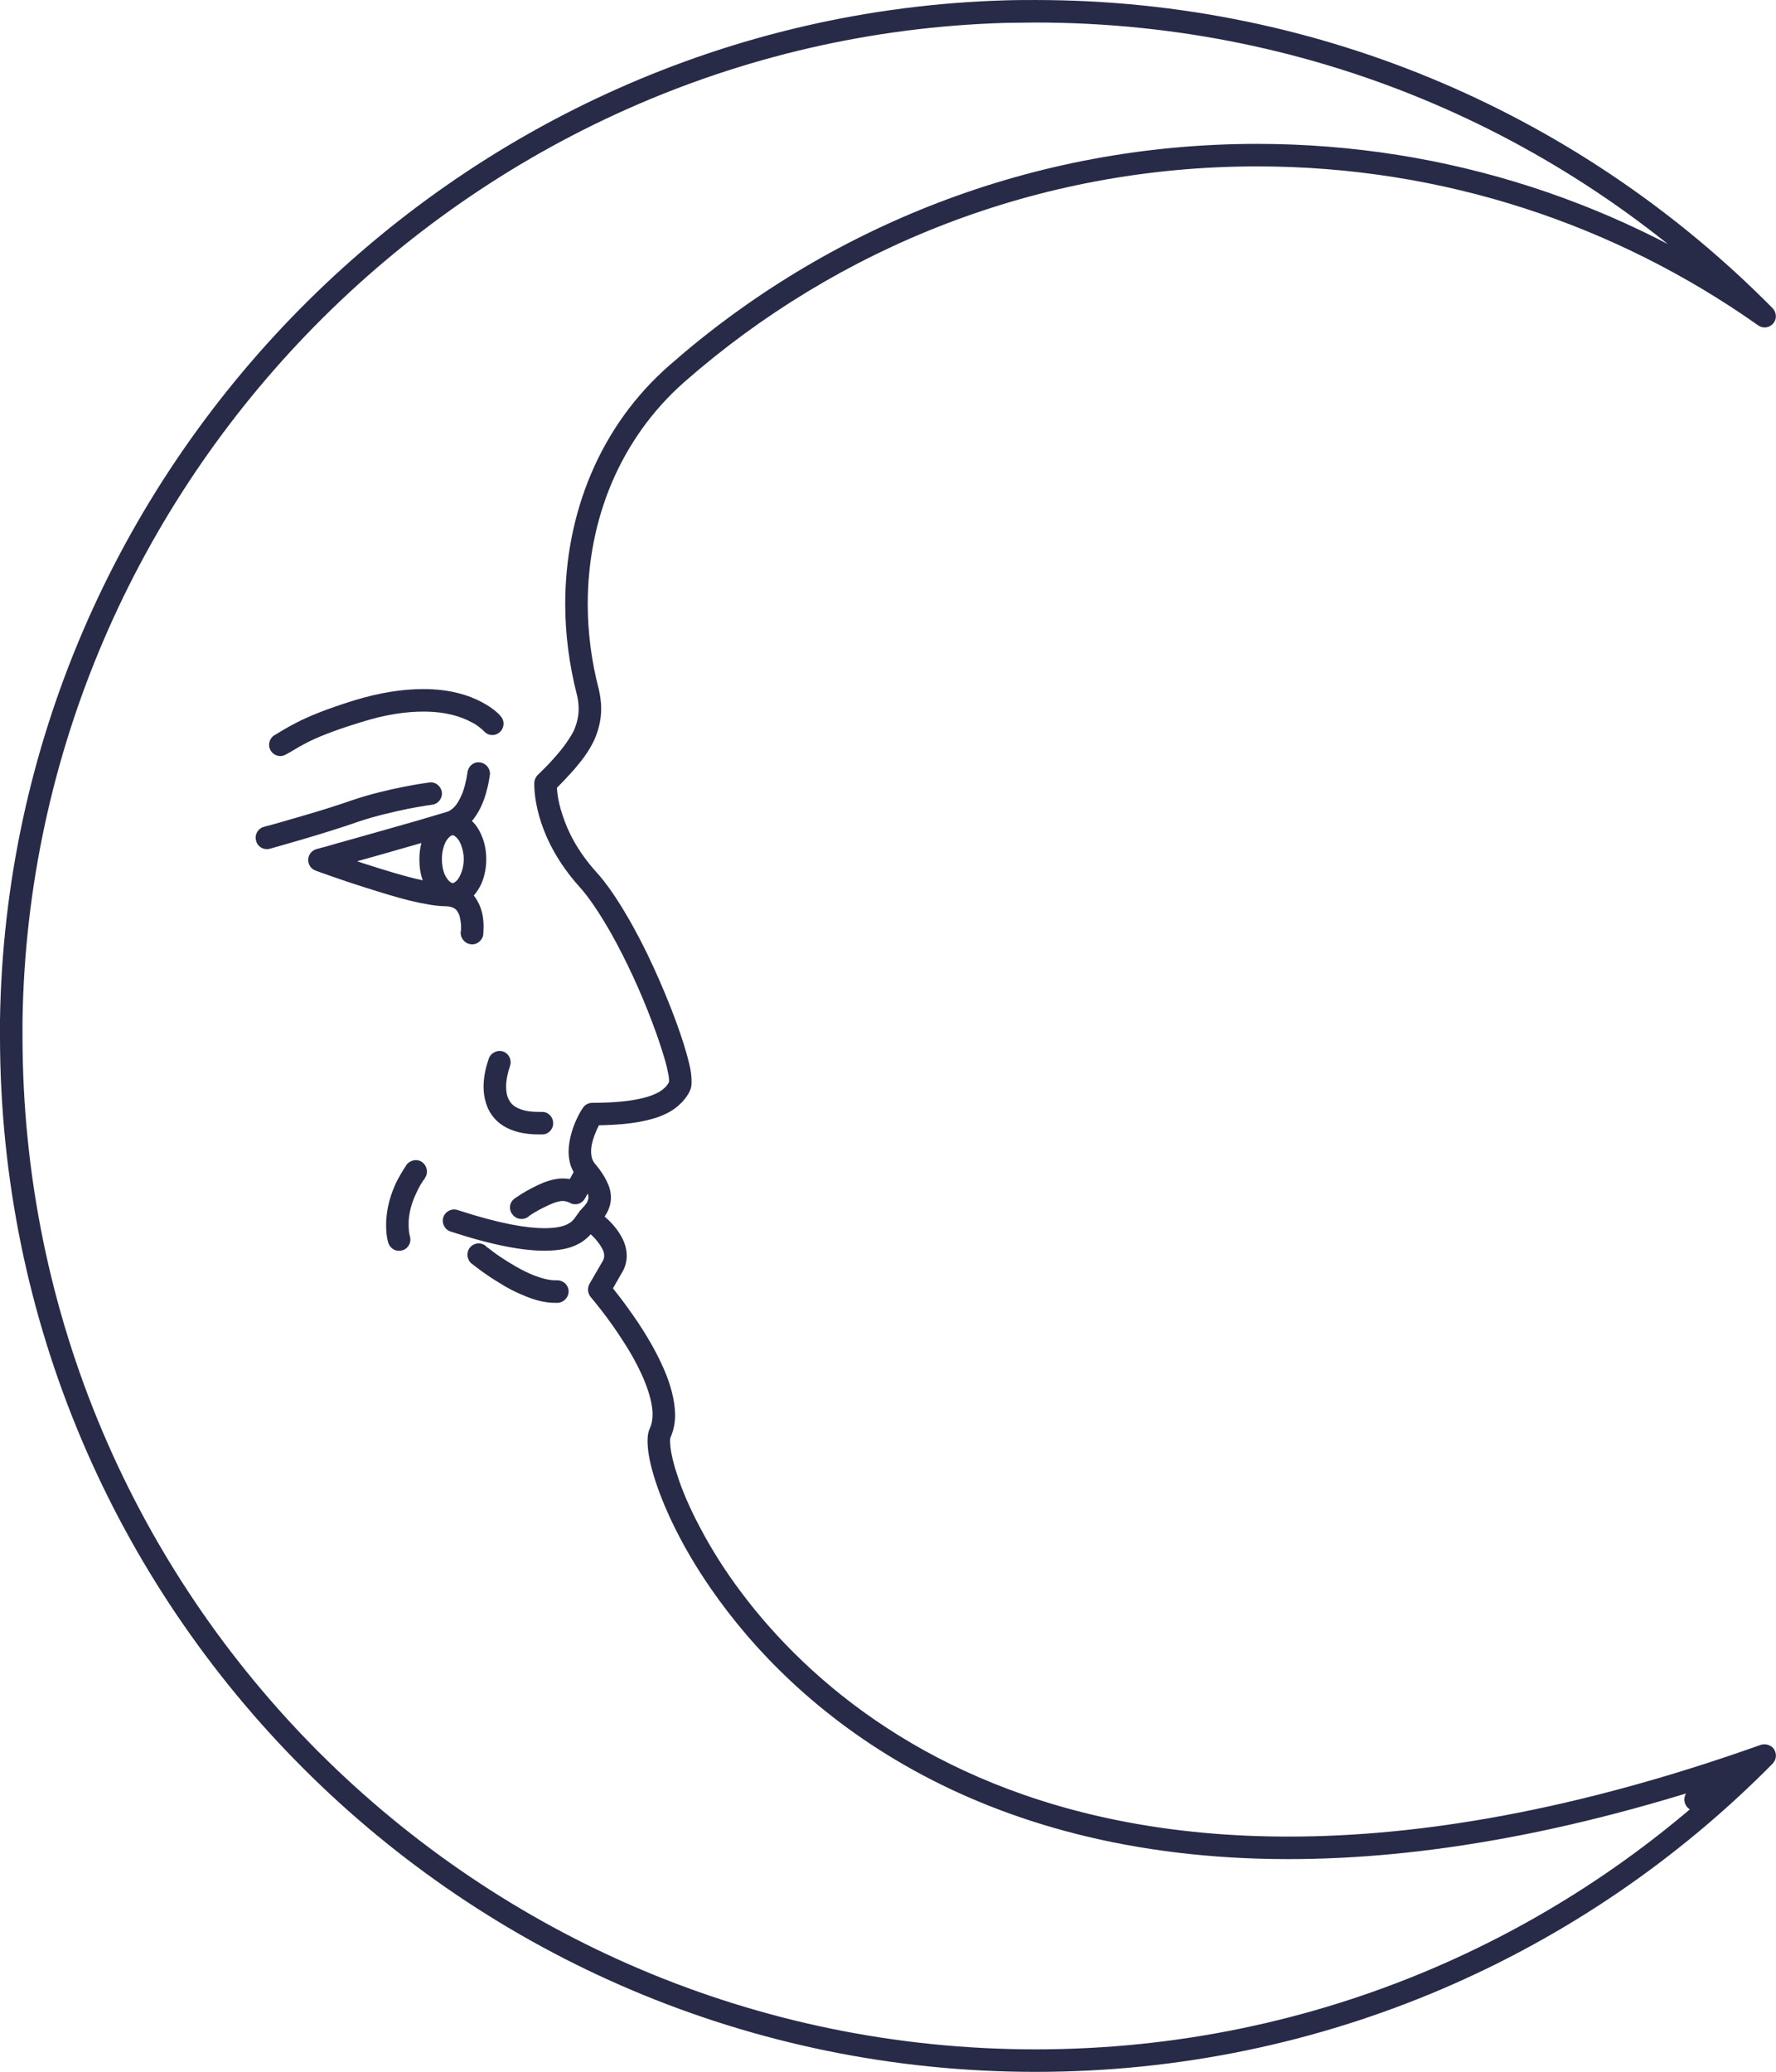<?xml version="1.0" encoding="UTF-8"?> <svg xmlns="http://www.w3.org/2000/svg" xmlns:xlink="http://www.w3.org/1999/xlink" xml:space="preserve" width="83.409mm" height="97.284mm" version="1.0" style="shape-rendering:geometricPrecision; text-rendering:geometricPrecision; image-rendering:optimizeQuality; fill-rule:evenodd; clip-rule:evenodd" viewBox="0 0 5285 6164"> <defs> <style type="text/css"> .fil0 {fill:#282B47;fill-rule:nonzero} </style> </defs> <g id="Слой_x0020_1">  <path class="fil0" d="M1391 2298l0 0c0,2 -4,31 -14,59 -5,13 -12,27 -20,38 -8,10 -17,17 -26,20 -17,5 -51,15 -91,27 -59,17 -134,38 -194,55 -30,8 -56,16 -74,21 -19,5 -30,8 -30,8 -14,4 -24,16 -25,31 0,15 8,28 22,33 0,0 70,26 153,52 41,13 86,27 126,37 21,5 40,9 58,12 18,3 34,5 49,5 13,0 21,3 26,6 4,2 7,5 9,8 4,6 8,13 9,22 2,9 3,18 3,25 0,5 0,8 0,11l-1 3 0 0 8 1 -8 -1 0 0 8 1 -8 -1c-2,18 10,35 29,38 18,3 35,-10 38,-28 0,-2 1,-11 1,-24 0,-19 -2,-48 -18,-76 -3,-6 -7,-11 -11,-17 9,-10 17,-23 23,-36 9,-22 14,-46 14,-72l-34 0 -33 0c0,23 -7,44 -15,56 -3,6 -8,10 -11,12 -3,3 -5,3 -7,3 -2,0 -3,0 -7,-3 -5,-3 -11,-11 -17,-23 -5,-12 -8,-28 -8,-45 0,-23 6,-44 14,-56 4,-6 8,-10 11,-12 4,-3 5,-3 7,-3 2,0 4,0 7,3 5,3 12,11 17,23 5,12 9,28 9,45l67 0c0,-35 -9,-66 -25,-92 -5,-8 -11,-15 -18,-22 3,-2 5,-5 7,-8 21,-28 32,-60 38,-85 7,-25 8,-43 9,-45 1,-18 -12,-34 -31,-36 -18,-2 -34,12 -36,30zm573 1965l31 14c10,-22 14,-45 14,-69 -1,-44 -14,-90 -33,-134 -29,-67 -70,-131 -105,-179 -34,-48 -62,-80 -62,-80l-26 22 29 17c0,0 0,0 40,-70 9,-15 13,-32 13,-48 0,-22 -7,-42 -17,-59 -14,-25 -33,-44 -49,-58 -15,-13 -27,-21 -29,-23l1 1c15,10 18,31 8,46l-2 3c11,-12 21,-23 28,-36 8,-14 13,-30 13,-47 0,-18 -5,-34 -13,-50 -8,-16 -18,-31 -32,-48 -1,-1 -1,-1 -2,-2 -4,-5 -7,-10 -9,-16 -2,-7 -3,-14 -3,-22 0,-20 8,-44 16,-62 4,-9 8,-17 11,-22 1,-3 2,-5 3,-6l1 -2 0 0 -6 -4 6 4 0 0 -6 -4 6 4 -28 -18 0 33c90,0 154,-9 200,-26 24,-9 43,-20 58,-34 15,-13 27,-29 34,-45 4,-10 4,-18 4,-26 0,-15 -2,-32 -7,-52 -16,-69 -56,-178 -106,-287 -25,-55 -53,-109 -82,-158 -29,-49 -58,-92 -88,-125 -57,-63 -86,-123 -101,-170 -16,-47 -17,-81 -17,-91l0 -2 0 -1 -12 0 12 0 0 0 -12 0 12 0 -33 -2 22 25c1,0 24,-22 51,-52 14,-15 28,-32 42,-51 13,-18 25,-38 33,-58 12,-30 17,-58 17,-85 0,-20 -3,-39 -7,-57 -22,-84 -33,-170 -33,-254 0,-252 96,-492 288,-661 455,-399 1051,-641 1704,-641 556,0 1069,175 1491,473 14,10 33,8 45,-6 11,-13 10,-32 -2,-45 -559,-566 -1335,-917 -2193,-917 -30,0 -61,0 -91,1 -1639,48 -2967,1396 -2991,3035l0 0c0,15 0,31 0,46 0,1702 1380,3082 3082,3082 858,0 1634,-351 2193,-917 12,-13 13,-32 2,-46 -12,-13 -31,-15 -45,-5 -65,46 -133,89 -203,129l17 29 18 28 205 -131c15,-9 20,-27 12,-43 -7,-15 -25,-22 -41,-17 -551,196 -1016,273 -1406,273 -699,0 -1158,-248 -1444,-520 -143,-136 -243,-278 -306,-398 -32,-60 -55,-114 -69,-159 -15,-44 -21,-80 -21,-99 0,-4 0,-7 1,-9l0 -2 0 -1 -3 -1 3 2 0 -1 -3 -1 3 2 -31 -14 -30 -14c-6,13 -7,25 -7,39 0,31 8,71 24,120 28,85 81,198 165,319 125,181 319,382 600,538 281,156 649,266 1118,266 399,0 871,-79 1428,-276l-11 -32 -18 -28 -205 130c-16,10 -20,31 -11,46 9,16 30,21 45,12 72,-41 141,-85 208,-133l-19 -27 -24 -24c-546,554 -1305,898 -2145,898 -833,0 -1586,-338 -2132,-883 -546,-546 -883,-1299 -883,-2132 0,-15 0,-30 0,-45 24,-1603 1323,-2923 2926,-2969 30,0 59,-1 89,-1 840,0 1599,343 2145,897l24 -23 19 -28c-432,-305 -959,-485 -1529,-485 -669,0 -1281,248 -1748,658 -209,182 -311,443 -311,711 0,90 12,181 35,271 3,13 5,26 5,40 0,18 -3,37 -12,60 -5,13 -15,28 -26,44 -17,24 -38,47 -55,65 -8,8 -15,15 -20,20 -3,3 -5,5 -6,6l-2 1 0 1c-6,5 -10,14 -11,22 0,1 0,3 0,7 0,16 2,57 20,112 18,55 52,123 115,193 29,32 61,81 92,135 47,83 91,180 123,265 16,42 29,81 38,112 5,16 8,30 10,41 3,12 3,21 3,25l0 2 13 2 -12 -5c-1,2 -1,3 -1,3l13 2 -12 -5c-3,8 -8,15 -16,22 -12,11 -33,22 -68,30 -34,8 -82,13 -146,13 -11,0 -22,6 -28,16 -1,1 -11,16 -21,39 -10,23 -20,55 -21,89 0,14 2,28 6,42 3,7 5,13 9,20l-25 46 29 16 20 -27c-4,-3 -23,-16 -56,-16 -17,0 -36,4 -57,12 -54,23 -85,47 -87,48 -15,11 -18,32 -6,47 11,15 32,18 47,7l0 0c1,-2 28,-21 73,-40 13,-5 22,-7 30,-7 7,0 12,2 15,3l3 1 0 0 0 0 0 0 0 0 0 0 11 -17 -12 16 1 1 11 -17 -12 16c8,6 17,8 27,6 9,-2 17,-8 22,-17l8 -14c2,5 2,9 2,12 0,4 -1,7 -4,14 -3,6 -10,13 -19,23l0 0 0 0 0 0 -1 1 0 0 0 0 -1 0 0 0 0 1 0 0 0 0 -1 1 0 0c0,1 -1,1 -1,2l-16 22c-4,4 -7,9 -19,15 -12,6 -32,12 -69,12 -51,0 -133,-13 -258,-54 -18,-6 -37,4 -43,22 -5,17 4,36 22,42 129,42 217,57 279,57 44,0 76,-7 99,-19 18,-9 31,-21 39,-30 3,3 7,7 11,11 8,9 16,19 21,28 6,10 8,18 8,25 0,5 -1,9 -4,15 -40,69 -40,69 -40,69 -7,13 -5,28 4,39l0 0c5,6 52,61 97,132 23,35 45,75 61,113 16,38 26,75 26,104 0,16 -3,30 -8,41l30 14zm-194 -667l0 0 0 0 0 0zm-560 -131c0,1 -15,21 -31,53 -15,32 -30,76 -30,126 0,17 1,34 6,52 5,18 23,29 41,24 18,-4 29,-23 24,-41 -3,-11 -4,-23 -4,-35 -1,-35 11,-71 24,-97 6,-13 12,-24 17,-31 2,-4 4,-6 6,-8l1 -2 0 -1 -2 -2 2 2 0 0 -2 -2 2 2c11,-14 8,-35 -7,-47 -14,-11 -35,-8 -47,7zm67 -1137c-1,0 -122,16 -230,53 -51,18 -117,38 -170,53 -26,8 -49,14 -66,19 -16,4 -26,7 -26,7 -18,5 -28,24 -23,41 4,18 23,29 41,24 0,0 160,-44 265,-81 50,-17 105,-29 147,-38 21,-4 39,-7 51,-9 7,-1 11,-2 15,-2l4 -1 1 0c18,-2 31,-19 29,-37 -3,-19 -20,-32 -38,-29zm126 1431c1,0 35,29 82,57 23,15 50,29 78,40 29,12 58,20 89,20 2,0 5,0 8,0 18,-1 33,-17 32,-36 -1,-18 -17,-32 -36,-31l-4 0c-18,0 -41,-6 -64,-15 -35,-14 -71,-36 -98,-54 -14,-9 -25,-18 -33,-24 -3,-2 -6,-5 -9,-6l-2 -2 0 -1c-15,-12 -36,-10 -48,5 -11,14 -9,35 5,47zm-555 -1513c20,-10 33,-20 64,-36 31,-16 79,-36 161,-61 75,-24 137,-32 187,-32 69,0 114,16 142,31 15,7 24,15 30,20 3,2 5,4 6,5l1 2 0 0 16 -14 -16 13 0 1 16 -14 -16 13c12,15 33,17 47,5 14,-11 17,-32 5,-47 -2,-3 -19,-23 -57,-43 -37,-20 -94,-39 -174,-39 -57,0 -126,9 -207,34 -84,26 -136,48 -171,66 -35,18 -54,31 -63,36 -16,8 -23,28 -15,44 8,17 28,24 44,16zm607 902c0,2 -16,39 -16,85 0,16 2,32 7,48 7,25 24,51 51,68 27,17 62,26 107,26 4,0 7,0 10,0 18,0 33,-16 32,-34 0,-19 -16,-34 -34,-33 -3,0 -5,0 -8,0 -24,0 -42,-3 -55,-8 -19,-7 -28,-16 -34,-27 -6,-10 -9,-25 -9,-40 0,-15 3,-31 6,-42 1,-6 3,-11 4,-14l1 -3 0 -1 0 0 0 0 0 0 0 0 0 0c7,-17 -1,-37 -18,-44 -17,-7 -37,2 -44,19zm-197 -529c-52,-11 -119,-32 -175,-50 -34,-11 -64,-22 -86,-29 -11,-4 -19,-7 -25,-10 -6,-2 -10,-3 -10,-3l-11 31 9 33c0,0 79,-22 168,-47 42,-12 87,-25 126,-36 -4,15 -6,31 -6,48 0,23 3,44 10,63z"></path> </g> </svg> 